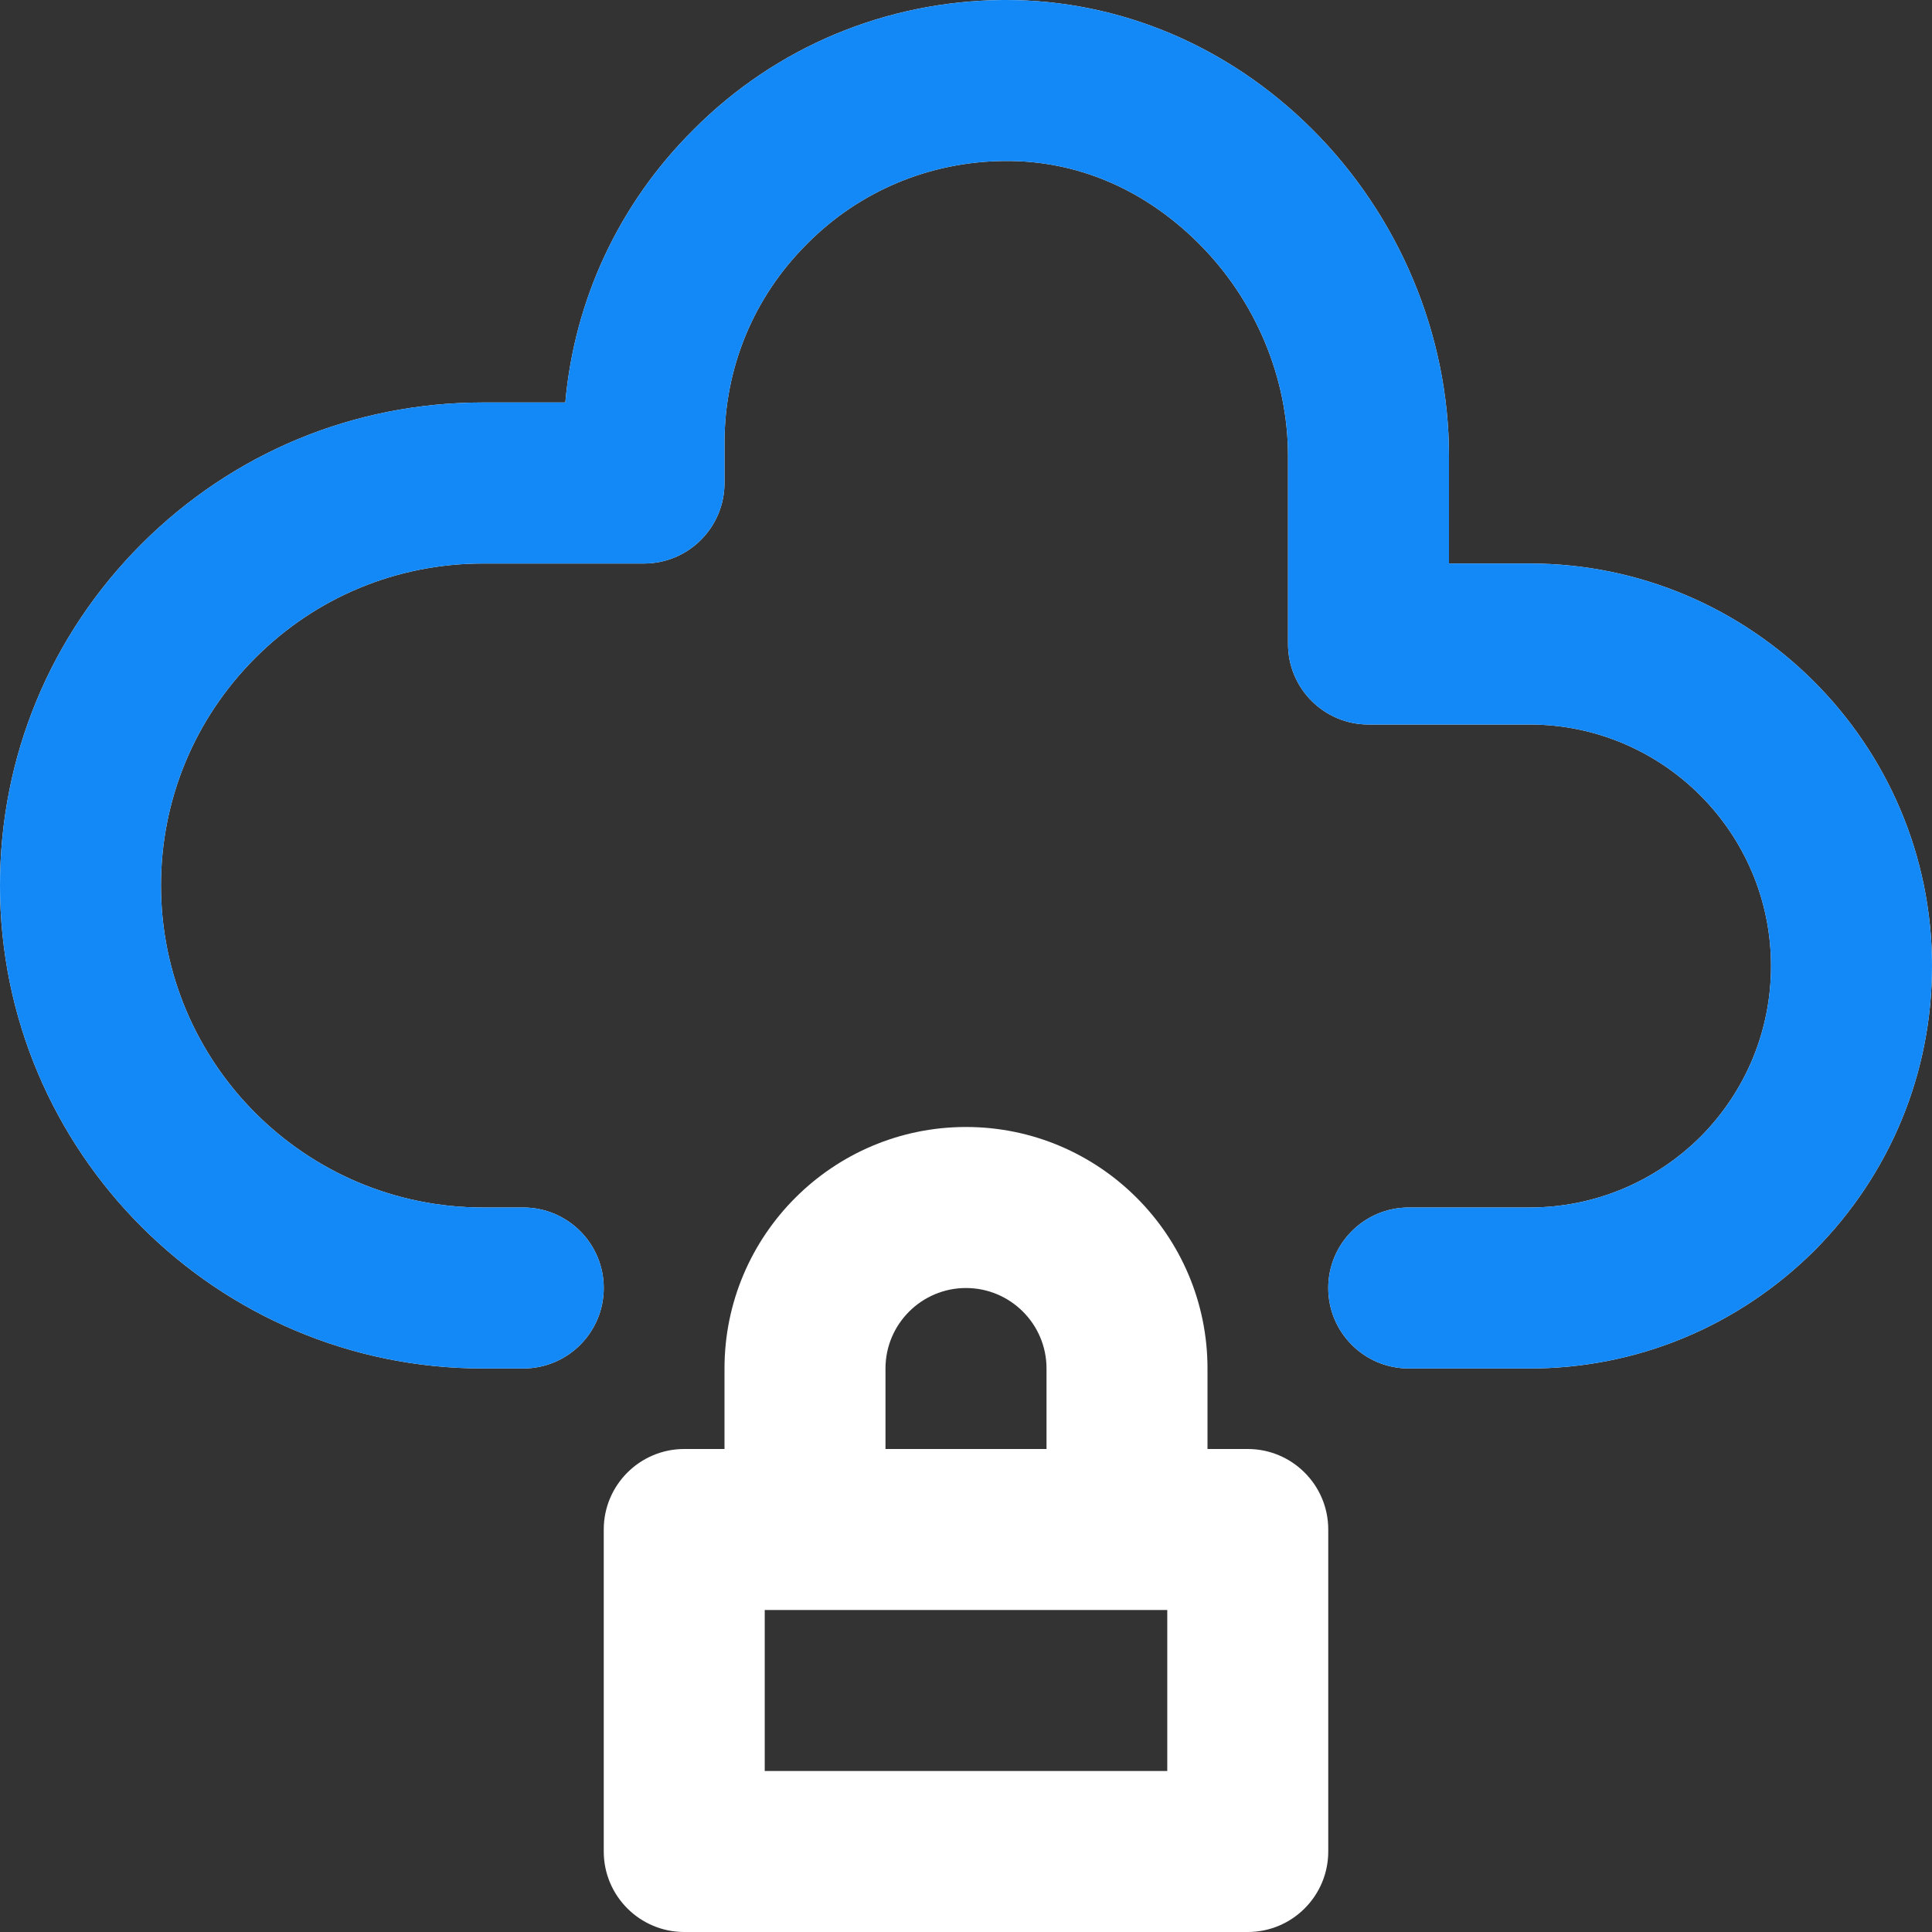 <svg width="40" height="40" viewBox="0 0 40 40" fill="none" xmlns="http://www.w3.org/2000/svg">
<rect x="0" y="0" width="40" height="40" fill="#333333" stroke="none"/>
<path d="M31.667 11.667H30V9.442C30 6.931 28.964 4.462 27.158 2.667C25.427 0.946 23.18 0 20.822 0C20.805 0 20.787 0 20.77 0C18.336 0.02 16.057 0.976 14.359 2.684C12.821 4.212 11.895 6.193 11.704 8.333H10C7.33 8.333 4.819 9.374 2.93 11.263C1.041 13.153 0 15.663 0 18.333C0 23.848 4.486 28.333 10 28.333H10.833C11.753 28.333 12.5 27.587 12.5 26.667C12.5 25.747 11.753 25 10.833 25H10C6.324 25 3.333 22.009 3.333 18.333C3.333 16.554 4.028 14.88 5.287 13.62C6.546 12.36 8.221 11.667 10 11.667H13.333C14.253 11.667 15 10.92 15 10V9.167C15 7.606 15.607 6.143 16.716 5.042C17.798 3.953 19.248 3.346 20.794 3.333C22.308 3.317 23.698 3.927 24.808 5.03C25.989 6.204 26.667 7.812 26.667 9.442V13.333C26.667 14.253 27.413 15 28.333 15H31.667C34.424 15 36.667 17.242 36.667 20C36.667 21.333 36.146 22.59 35.209 23.534C34.257 24.479 32.999 25 31.667 25H29.167C28.247 25 27.5 25.747 27.5 26.667C27.5 27.587 28.247 28.333 29.167 28.333H31.667C33.885 28.333 35.977 27.469 37.567 25.891C39.136 24.31 40 22.218 40 20C40 15.405 36.262 11.667 31.667 11.667Z" fill="white"/>
<path d="M20 23.333C17.242 23.333 15 25.576 15 28.333V30H14.167C13.247 30 12.5 30.747 12.5 31.667V38.333C12.5 39.253 13.247 40 14.167 40H25.833C26.753 40 27.5 39.253 27.5 38.333V31.667C27.5 30.747 26.753 30 25.833 30H25V28.333C25 25.576 22.758 23.333 20 23.333ZM18.333 28.333C18.333 27.414 19.081 26.667 20 26.667C20.919 26.667 21.667 27.414 21.667 28.333V30H18.333V28.333ZM24.167 36.667H15.833V33.333H24.167V36.667Z" fill="white"/>
<path d="M31.667 11.667H30V9.442C30 6.931 28.964 4.462 27.158 2.667C25.427 0.946 23.18 0 20.822 0C20.805 0 20.787 0 20.77 0C18.336 0.02 16.057 0.976 14.359 2.684C12.821 4.212 11.895 6.193 11.704 8.333H10C7.33 8.333 4.819 9.374 2.93 11.263C1.041 13.153 0 15.663 0 18.333C0 23.848 4.486 28.333 10 28.333H10.833C11.753 28.333 12.5 27.587 12.5 26.667C12.5 25.747 11.753 25 10.833 25H10C6.324 25 3.333 22.009 3.333 18.333C3.333 16.554 4.028 14.88 5.287 13.62C6.546 12.36 8.221 11.667 10 11.667H13.333C14.253 11.667 15 10.92 15 10V9.167C15 7.606 15.607 6.143 16.716 5.042C17.798 3.953 19.248 3.346 20.794 3.333C22.308 3.317 23.698 3.927 24.808 5.03C25.989 6.204 26.667 7.812 26.667 9.442V13.333C26.667 14.253 27.413 15 28.333 15H31.667C34.424 15 36.667 17.242 36.667 20C36.667 21.333 36.146 22.59 35.209 23.534C34.257 24.479 32.999 25 31.667 25H29.167C28.247 25 27.5 25.747 27.5 26.667C27.5 27.587 28.247 28.333 29.167 28.333H31.667C33.885 28.333 35.977 27.469 37.567 25.891C39.136 24.31 40 22.218 40 20C40 15.405 36.262 11.667 31.667 11.667Z" fill="#1388F7"/>
</svg>
